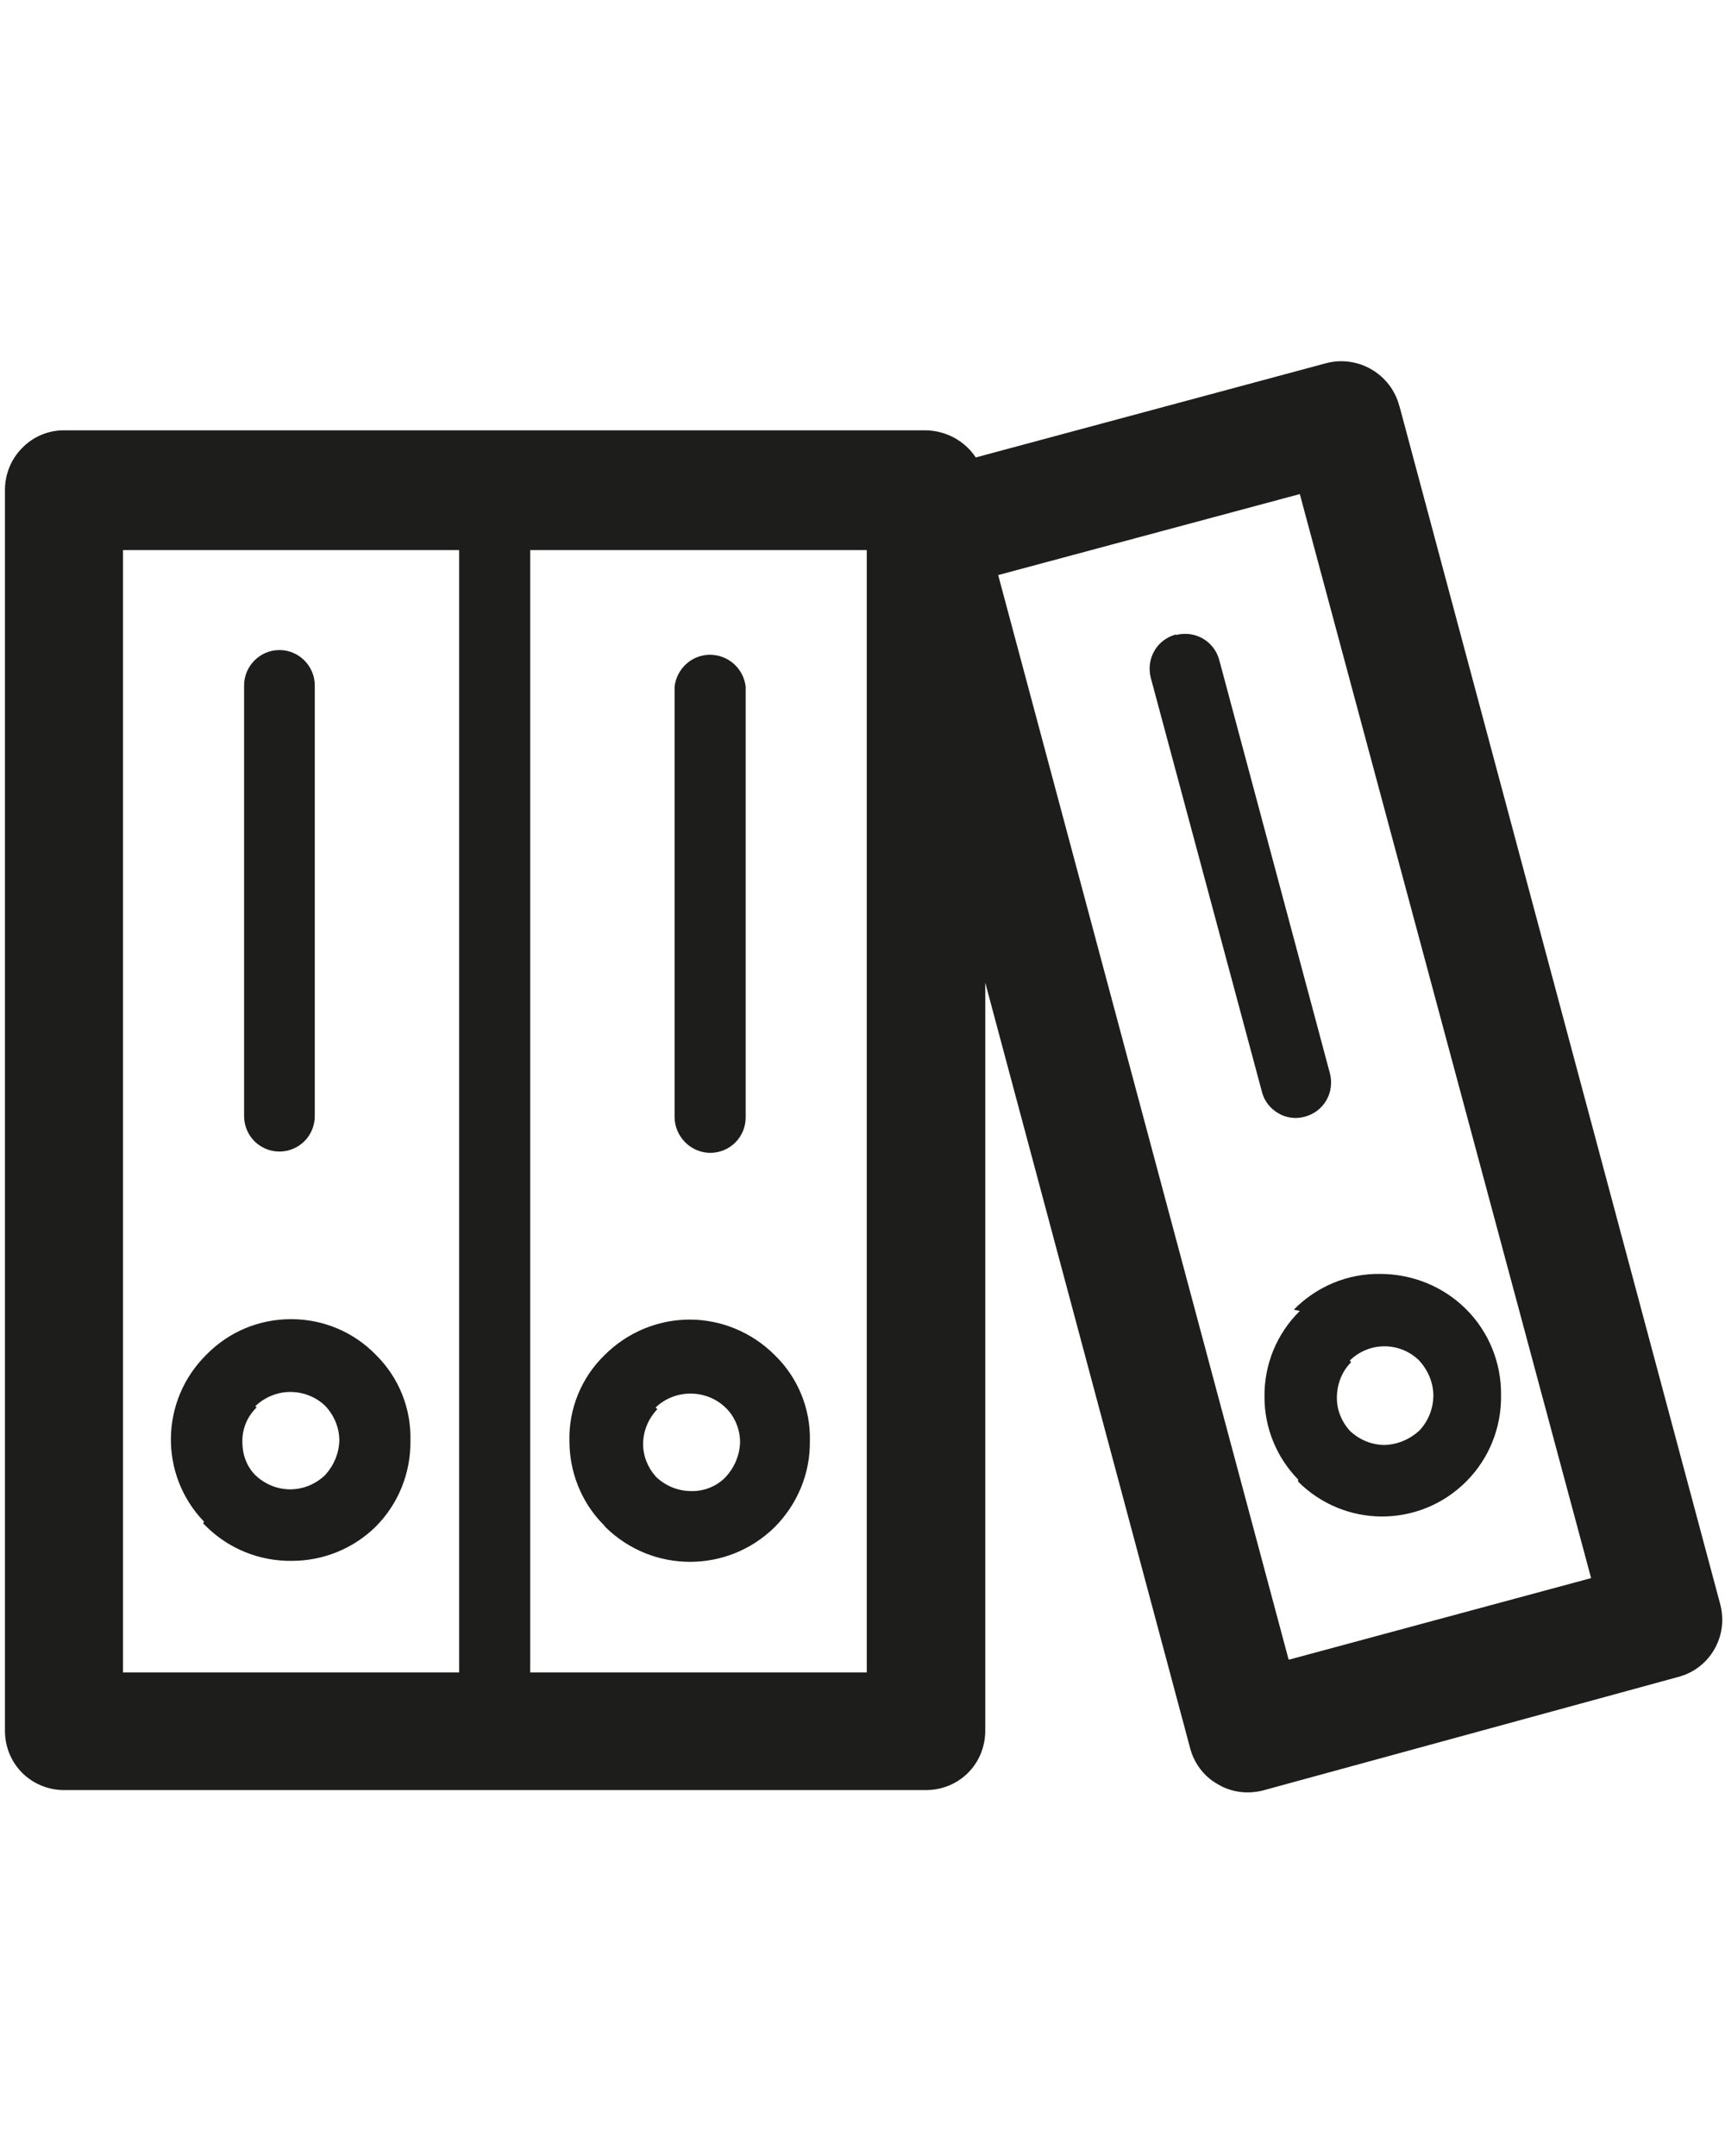 <?xml version="1.0" encoding="UTF-8" standalone="no" ?>
<!DOCTYPE svg PUBLIC "-//W3C//DTD SVG 1.1//EN" "http://www.w3.org/Graphics/SVG/1.1/DTD/svg11.dtd">
<svg xmlns="http://www.w3.org/2000/svg" xmlns:xlink="http://www.w3.org/1999/xlink" version="1.1" width="500" height="625" viewBox="0 0 500 625" xml:space="preserve">
<desc>Created with Fabric.js 4.6.0</desc>
<defs>
</defs>
<g transform="matrix(124.9 0 0 124.9 250.11 312.59)" id="ysJxzJIFigP1d8V8G7fFC"  >
<path style="stroke: none; stroke-width: 1; stroke-dasharray: none; stroke-linecap: butt; stroke-dashoffset: 0; stroke-linejoin: miter; stroke-miterlimit: 4; fill: rgb(29,29,27); fill-rule: nonzero; opacity: 1;" vector-effect="non-scaling-stroke"  transform=" translate(-52.71, -17.41)" d="M 53.955 15.85 C 53.936 15.776 53.86 15.731 53.786 15.75 L 52.972 15.969 C 52.946 15.93 52.903 15.907 52.856 15.906 L 50.856 15.906 C 50.819 15.906 50.784 15.921 50.759 15.947 C 50.733 15.973 50.719 16.008 50.719 16.045 L 50.719 18.924 C 50.719 18.961 50.733 18.996 50.759 19.022 C 50.784 19.047 50.819 19.062 50.856 19.062 L 52.856 19.062 C 52.893 19.062 52.928 19.048 52.954 19.022 C 52.98 18.996 52.994 18.961 52.994 18.924 L 52.994 17.188 L 53.469 18.963 C 53.478 18.999 53.501 19.03 53.533 19.048 C 53.564 19.067 53.602 19.072 53.638 19.063 L 54.6 18.8 C 54.636 18.791 54.666 18.769 54.685 18.737 C 54.704 18.705 54.709 18.668 54.7 18.632 L 53.955 15.849 Z M 51.773 18.789 L 50.993 18.789 L 50.993 16.184 L 51.773 16.184 L 51.773 18.789 Z M 52.719 18.789 L 51.938 18.789 L 51.938 16.184 L 52.719 16.184 L 52.719 18.789 Z M 53.698 18.759 L 53.698 18.759 L 53.024 16.242 L 53.724 16.054 L 54.4 18.57 L 53.7 18.759 Z M 51.179 18.443 L 51.179 18.443 L 51.185 18.449 C 51.238 18.502 51.31 18.531 51.385 18.53 C 51.457 18.53 51.527 18.502 51.579 18.451 L 51.579 18.451 L 51.579 18.451 C 51.632 18.398 51.661 18.326 51.66 18.251 C 51.662 18.176 51.633 18.104 51.579 18.051 L 51.579 18.051 C 51.527 17.998 51.457 17.969 51.383 17.969 C 51.309 17.969 51.239 17.998 51.187 18.051 L 51.187 18.051 C 51.079 18.157 51.076 18.33 51.181 18.439 Z M 51.3 18.171 L 51.3 18.171 C 51.322 18.15 51.351 18.138 51.381 18.138 C 51.411 18.138 51.44 18.149 51.462 18.17 L 51.462 18.17 C 51.483 18.192 51.495 18.221 51.495 18.251 C 51.494 18.281 51.482 18.309 51.462 18.331 L 51.462 18.331 C 51.44 18.352 51.411 18.364 51.381 18.364 C 51.351 18.364 51.322 18.352 51.3 18.331 L 51.3 18.331 C 51.28 18.311 51.27 18.283 51.27 18.255 C 51.269 18.225 51.281 18.195 51.303 18.174 Z M 51.356 17.58 L 51.356 17.58 C 51.378 17.58 51.399 17.571 51.414 17.556 C 51.429 17.541 51.438 17.52 51.438 17.498 L 51.438 16.498 C 51.438 16.453 51.401 16.416 51.356 16.416 C 51.311 16.416 51.274 16.453 51.274 16.498 L 51.274 17.498 C 51.274 17.52 51.283 17.541 51.298 17.556 C 51.313 17.571 51.334 17.58 51.356 17.58 Z M 53.436 16.38 L 53.436 16.38 C 53.392 16.392 53.367 16.436 53.378 16.48 L 53.636 17.441 C 53.641 17.462 53.655 17.48 53.674 17.491 C 53.692 17.502 53.715 17.505 53.736 17.499 C 53.78 17.487 53.805 17.443 53.794 17.399 L 53.537 16.439 C 53.525 16.395 53.481 16.37 53.437 16.381 Z M 52.108 18.446 L 52.108 18.446 L 52.113 18.452 C 52.222 18.559 52.396 18.559 52.505 18.452 L 52.505 18.452 L 52.505 18.452 C 52.558 18.399 52.588 18.327 52.587 18.252 C 52.589 18.177 52.559 18.104 52.505 18.052 L 52.505 18.052 C 52.453 18 52.382 17.97 52.308 17.97 C 52.234 17.97 52.163 18 52.111 18.052 L 52.111 18.052 C 52.057 18.104 52.027 18.177 52.029 18.252 C 52.029 18.323 52.056 18.392 52.105 18.443 Z M 52.229 18.174 L 52.229 18.174 C 52.274 18.131 52.346 18.131 52.391 18.174 L 52.391 18.174 C 52.413 18.195 52.425 18.225 52.425 18.255 C 52.424 18.285 52.412 18.313 52.392 18.335 L 52.392 18.335 C 52.371 18.357 52.341 18.369 52.311 18.368 C 52.281 18.368 52.252 18.356 52.23 18.335 L 52.23 18.335 C 52.211 18.314 52.2 18.287 52.2 18.259 C 52.2 18.229 52.212 18.2 52.233 18.178 Z M 52.356 17.583 L 52.356 17.583 C 52.378 17.583 52.399 17.574 52.414 17.559 C 52.429 17.544 52.438 17.523 52.438 17.501 L 52.438 16.501 C 52.433 16.459 52.398 16.427 52.355 16.427 C 52.313 16.427 52.278 16.459 52.273 16.501 L 52.273 17.501 C 52.274 17.546 52.311 17.583 52.356 17.583 Z M 53.724 17.95 L 53.724 17.95 C 53.67 18.003 53.641 18.075 53.642 18.15 C 53.642 18.221 53.67 18.29 53.72 18.341 L 53.72 18.346 C 53.828 18.454 54.002 18.454 54.11 18.346 L 54.11 18.346 L 54.11 18.346 C 54.163 18.293 54.192 18.221 54.191 18.146 C 54.192 18.071 54.163 17.999 54.11 17.946 L 54.11 17.946 C 54.057 17.893 53.985 17.864 53.91 17.864 C 53.835 17.863 53.763 17.893 53.71 17.947 Z M 53.84 18.065 L 53.84 18.065 C 53.885 18.021 53.956 18.021 54.001 18.065 L 54.001 18.065 C 54.022 18.088 54.034 18.117 54.034 18.148 C 54.033 18.178 54.022 18.206 54.001 18.228 L 54.001 18.228 C 53.979 18.248 53.951 18.26 53.921 18.261 C 53.891 18.261 53.862 18.249 53.84 18.228 L 53.84 18.228 C 53.821 18.207 53.81 18.18 53.81 18.152 C 53.81 18.121 53.821 18.091 53.843 18.069 Z" stroke-linecap="round" />
</g>
</svg>